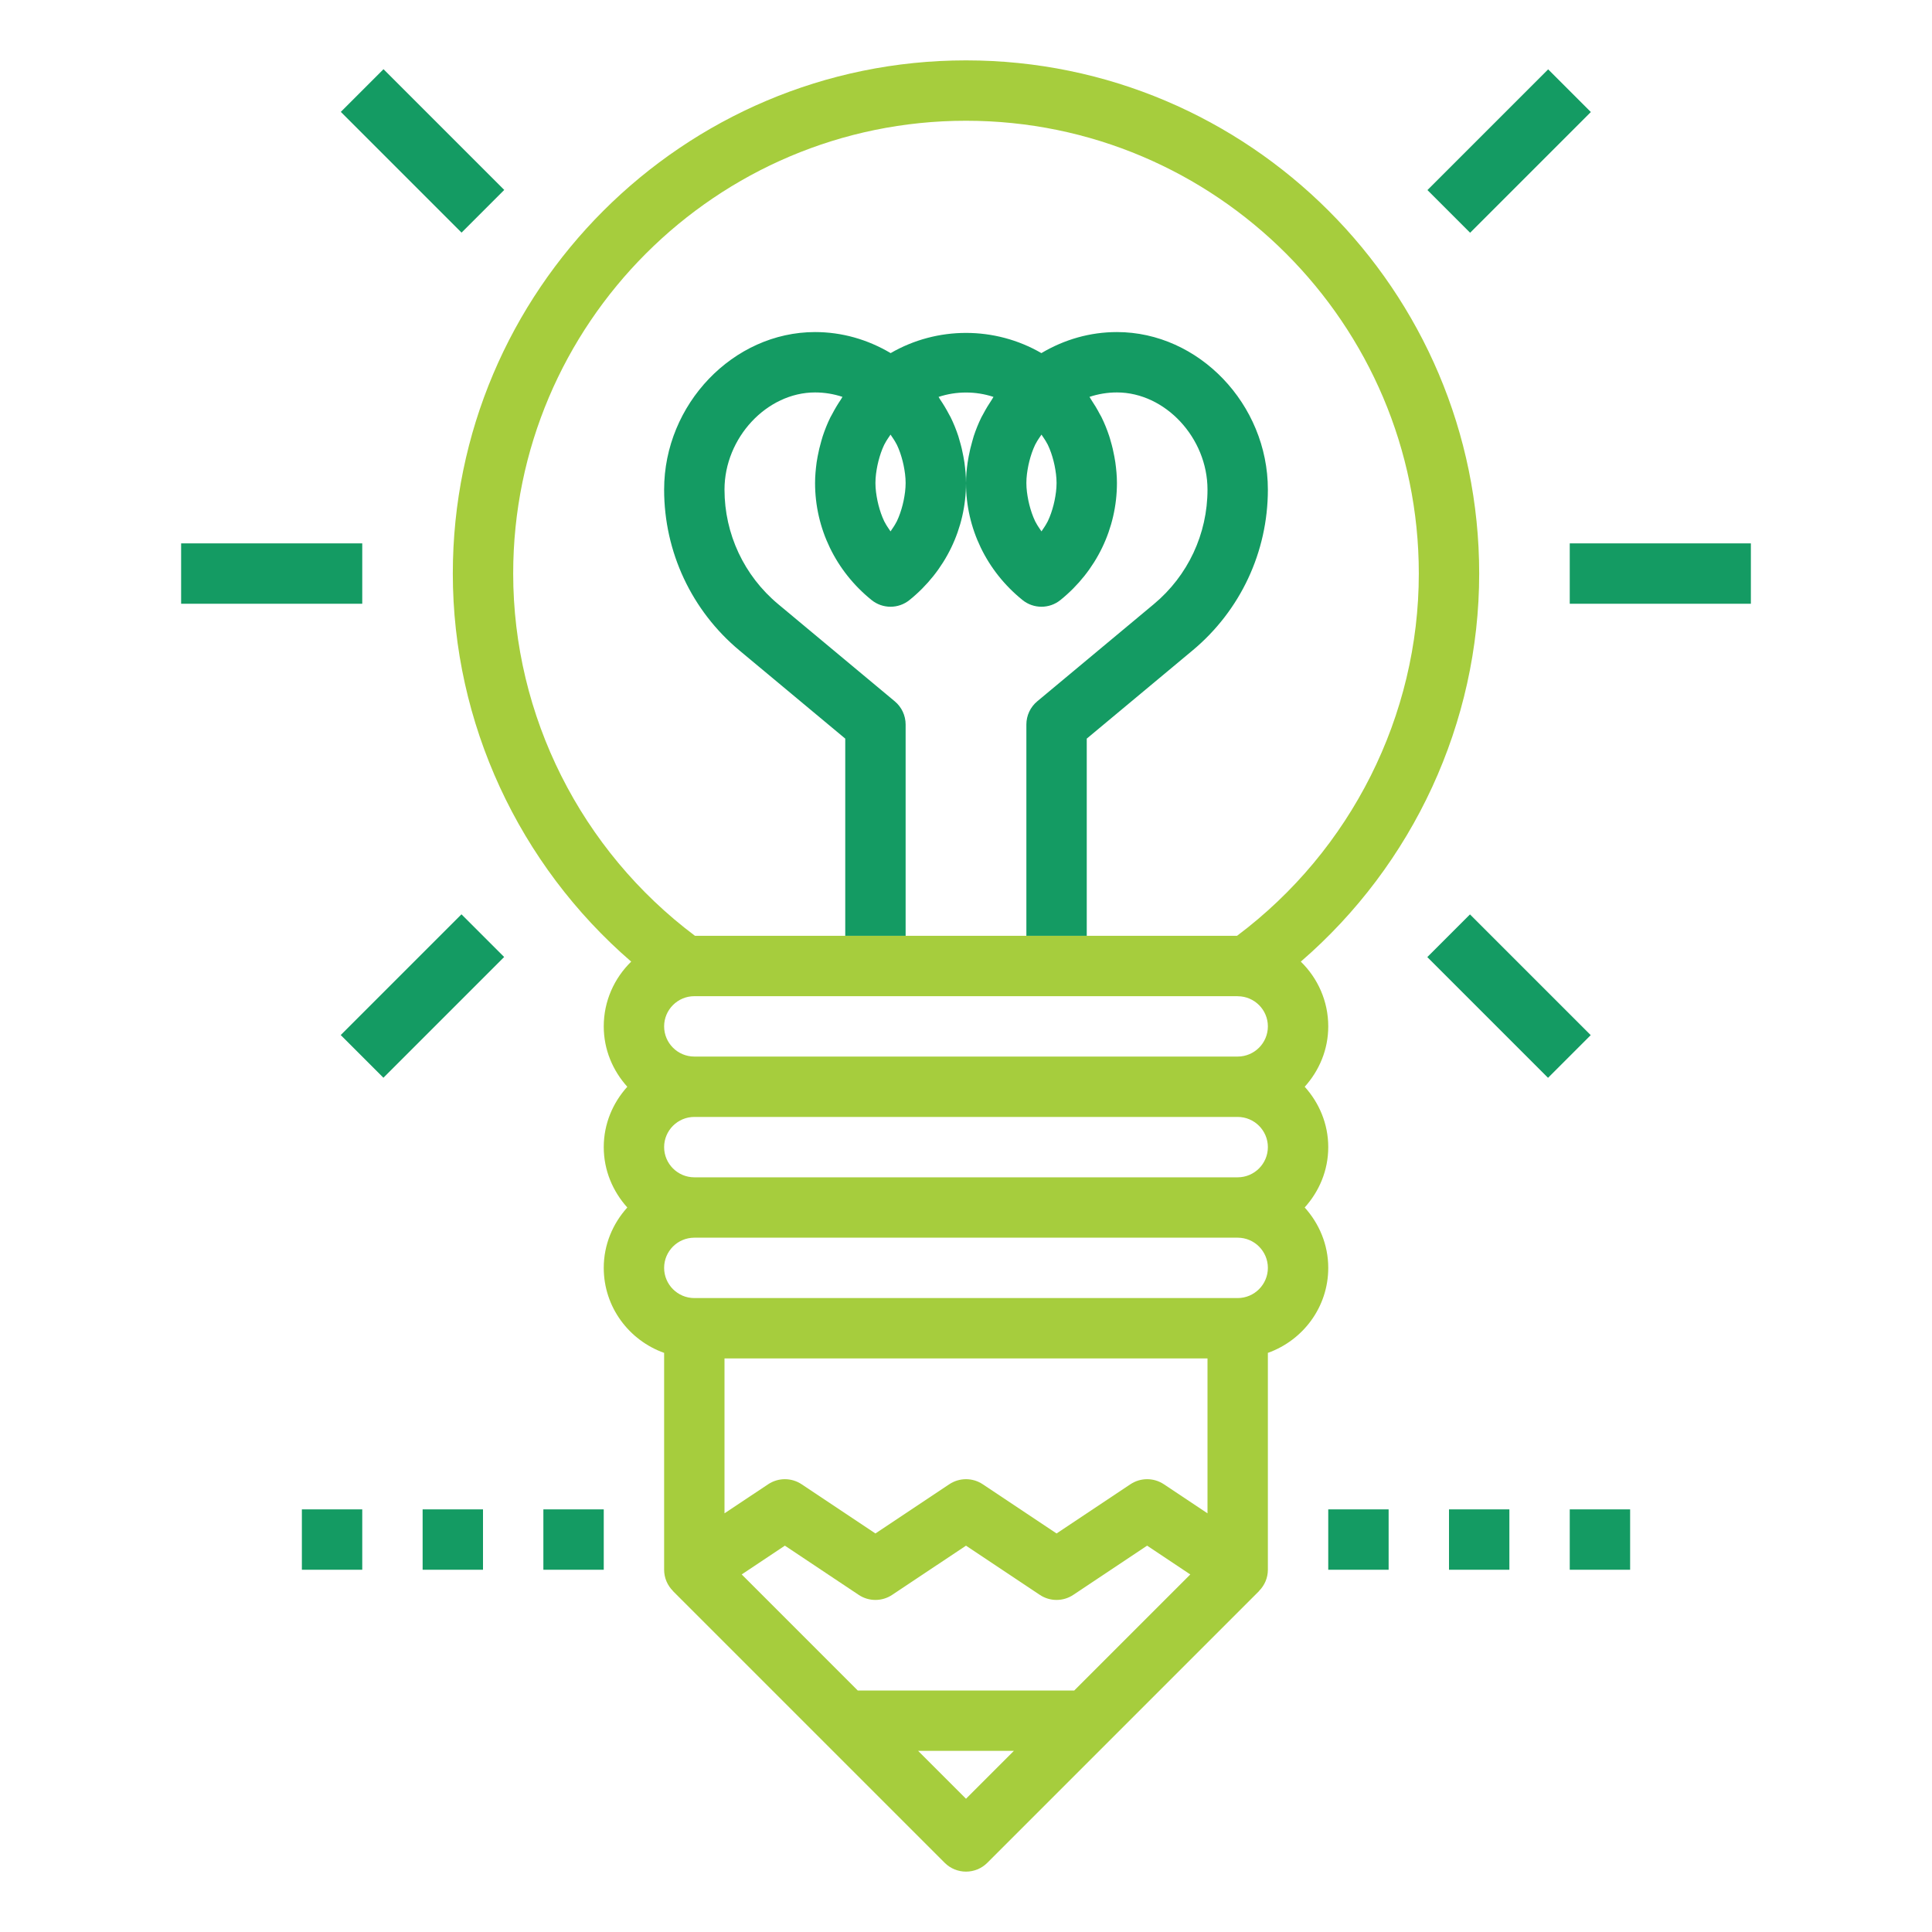 <?xml version="1.0" encoding="UTF-8"?> <!-- Generator: Adobe Illustrator 21.1.0, SVG Export Plug-In . SVG Version: 6.00 Build 0) --> <svg xmlns="http://www.w3.org/2000/svg" xmlns:xlink="http://www.w3.org/1999/xlink" id="Layer_1" x="0px" y="0px" viewBox="-49 141 512 512" style="enable-background:new -49 141 512 512;" xml:space="preserve"> <rect x="328.368" y="173.013" transform="matrix(0.707 -0.707 0.707 0.707 -25.191 301.209)" style="fill:#149B63;" width="45.256" height="16"></rect> <rect x="342.986" y="382.358" transform="matrix(0.707 -0.707 0.707 0.707 -183.567 366.802)" style="fill:#149B63;" width="16" height="45.256"></rect> <rect x="367" y="285" style="fill:#149B63;" width="48" height="16"></rect> <rect x="55.002" y="158.376" transform="matrix(0.707 -0.707 0.707 0.707 -109.536 97.564)" style="fill:#149B63;" width="16" height="45.256"></rect> <rect x="40.373" y="396.996" transform="matrix(0.707 -0.707 0.707 0.707 -267.923 163.169)" style="fill:#149B63;" width="45.256" height="16"></rect> <rect x="-1" y="285" style="fill:#149B63;" width="48" height="16"></rect> <rect x="303" y="541" style="fill:#149B63;" width="16" height="16"></rect> <rect x="335" y="541" style="fill:#149B63;" width="16" height="16"></rect> <rect x="367" y="541" style="fill:#149B63;" width="16" height="16"></rect> <rect x="31" y="541" style="fill:#149B63;" width="16" height="16"></rect> <rect x="63" y="541" style="fill:#149B63;" width="16" height="16"></rect> <rect x="95" y="541" style="fill:#149B63;" width="16" height="16"></rect> <path style="fill:none;" d="M279.064,405.016L278.968,405H135c-4.408,0-8,3.592-8,8c0,4.408,3.592,8,8,8h144c4.408,0,8-3.592,8-8 C287,408.608,283.44,405.048,279.064,405.016z"></path> <path style="fill:none;" d="M207.704,261.976c0.256-1.376,0.576-2.736,0.968-4.072c0.128-0.448,0.24-0.896,0.384-1.336 c0.56-1.696,1.232-3.368,2.024-4.976c0.144-0.296,0.32-0.568,0.472-0.856c0.704-1.336,1.48-2.624,2.328-3.88 c0.144-0.216,0.248-0.456,0.4-0.672c-4.68-1.552-9.864-1.552-14.544,0c0.152,0.216,0.256,0.456,0.4,0.672 c0.848,1.248,1.632,2.544,2.328,3.88c0.152,0.296,0.328,0.568,0.472,0.856c0.792,1.608,1.456,3.272,2.024,4.976 c0.144,0.44,0.256,0.888,0.384,1.336c0.4,1.336,0.72,2.696,0.968,4.072c0.096,0.52,0.192,1.024,0.264,1.544 c0.248,1.808,0.424,3.632,0.424,5.48c0-1.848,0.176-3.672,0.44-5.48C207.512,263,207.608,262.488,207.704,261.976z"></path> <path style="fill:none;" d="M225.88,326.856l30.896-25.752c9.04-7.528,14.224-18.6,14.224-30.36c0-13.72-11.216-25.744-24-25.744 c-2.496,0-4.928,0.4-7.272,1.176c0.16,0.224,0.272,0.472,0.424,0.704c0.832,1.24,1.6,2.512,2.288,3.832 c0.16,0.296,0.344,0.576,0.488,0.88c0.792,1.608,1.456,3.272,2.024,4.976c0.152,0.44,0.264,0.888,0.392,1.336 c0.4,1.336,0.72,2.696,0.968,4.072c0.096,0.52,0.192,1.024,0.264,1.544c0.248,1.808,0.424,3.632,0.424,5.48 c0,12.024-5.456,23.336-14.976,31.016c-1.464,1.184-3.248,1.776-5.024,1.776s-3.56-0.592-5.024-1.776 C212.456,292.336,207,281.024,207,269c0,12.024-5.456,23.336-14.976,31.016c-1.464,1.184-3.248,1.776-5.024,1.776 s-3.56-0.592-5.024-1.776C172.456,292.336,167,281.024,167,269c0-1.848,0.176-3.672,0.416-5.48c0.072-0.52,0.168-1.032,0.264-1.544 c0.256-1.376,0.576-2.736,0.968-4.072c0.136-0.44,0.248-0.896,0.392-1.336c0.568-1.704,1.232-3.368,2.024-4.976 c0.152-0.304,0.336-0.584,0.488-0.88c0.688-1.32,1.448-2.592,2.288-3.832c0.152-0.224,0.264-0.48,0.424-0.704 C171.928,245.4,169.488,245,167,245c-12.784,0-24,12.024-24,25.744c0,11.76,5.184,22.824,14.224,30.36l30.896,25.752 c1.824,1.52,2.88,3.768,2.88,6.144v9h32v-9C223,330.624,224.056,328.376,225.88,326.856z"></path> <path style="fill:none;" d="M223.792,274.792c0.384,1.496,0.872,2.968,1.544,4.368c0.048,0.104,0.12,0.208,0.176,0.312 c0.416,0.824,0.976,1.576,1.488,2.352c0.512-0.776,1.072-1.528,1.488-2.352c0.056-0.104,0.128-0.208,0.176-0.312 c0.672-1.4,1.16-2.872,1.544-4.368c0.096-0.36,0.176-0.736,0.256-1.104c0.312-1.536,0.536-3.096,0.536-4.688 s-0.224-3.152-0.536-4.696c-0.08-0.368-0.16-0.736-0.256-1.104c-0.384-1.504-0.872-2.976-1.544-4.368 c-0.056-0.104-0.128-0.2-0.176-0.304c-0.416-0.824-0.976-1.576-1.488-2.352c-0.512,0.776-1.072,1.528-1.488,2.352 c-0.056,0.104-0.12,0.208-0.176,0.312c-0.672,1.4-1.16,2.872-1.544,4.368c-0.096,0.36-0.176,0.736-0.256,1.104 C223.224,265.848,223,267.408,223,269s0.224,3.152,0.536,4.688C223.616,274.056,223.696,274.424,223.792,274.792z"></path> <path style="fill:none;" d="M279,437H135c-4.408,0-8,3.592-8,8c0,4.408,3.592,8,8,8h144c4.408,0,8-3.592,8-8 C287,440.592,283.408,437,279,437z"></path> <path style="fill:none;" d="M235.432,563.656c-2.688,1.792-6.184,1.792-8.872,0L207,550.616l-19.568,13.04 c-2.688,1.792-6.184,1.792-8.872,0L159,550.616l-11.44,7.624L178.312,589h57.376l30.752-30.752L255,550.616L235.432,563.656z"></path> <path style="fill:none;" d="M143,542.048l11.568-7.704c2.688-1.792,6.184-1.792,8.872,0l19.56,13.04l19.568-13.04 c2.688-1.792,6.184-1.792,8.872,0l19.56,13.04l19.568-13.04c2.688-1.792,6.184-1.792,8.872,0l11.56,7.704V501H143V542.048z"></path> <polygon style="fill:none;" points="207,617.688 219.688,605 194.312,605 "></polygon> <path style="fill:none;" d="M279,469H135c-4.408,0-8,3.592-8,8c0,4.408,3.592,8,8,8h144c4.408,0,8-3.592,8-8 C287,472.592,283.408,469,279,469z"></path> <path style="fill:none;" d="M183.792,274.792c0.384,1.496,0.872,2.968,1.544,4.368c0.048,0.104,0.12,0.208,0.176,0.312 c0.416,0.824,0.976,1.576,1.488,2.352c0.512-0.776,1.072-1.528,1.488-2.352c0.056-0.104,0.128-0.208,0.176-0.312 c0.672-1.4,1.16-2.872,1.544-4.368c0.096-0.36,0.176-0.736,0.256-1.104c0.312-1.536,0.536-3.096,0.536-4.688 s-0.224-3.152-0.536-4.696c-0.08-0.368-0.16-0.736-0.256-1.104c-0.384-1.504-0.872-2.976-1.544-4.368 c-0.056-0.104-0.128-0.2-0.176-0.304c-0.416-0.824-0.976-1.576-1.488-2.352c-0.512,0.776-1.072,1.528-1.488,2.352 c-0.056,0.104-0.12,0.208-0.176,0.312c-0.672,1.4-1.16,2.872-1.544,4.368c-0.096,0.36-0.176,0.736-0.256,1.104 C183.224,265.848,183,267.408,183,269s0.224,3.152,0.536,4.688C183.616,274.056,183.696,274.424,183.792,274.792z"></path> <path style="fill:none;" d="M207,173c-66.168,0-120,53.832-120,120c0,37.68,17.96,73.344,48.176,96h3.847v-47H175v-5.256 L146.984,313.4C134.28,302.816,127,287.264,127,270.744C127,248.12,145.32,229,167,229c7.104,0,13.912,1.952,20.032,5.576 c12.32-7.136,27.632-7.136,39.944,0C233.088,230.952,239.896,229,247,229c21.68,0,40,19.12,40,41.744 c0,16.52-7.28,32.072-19.984,42.648L239,336.744V342h37v47h2.824C309.04,366.344,327,330.68,327,293 C327,226.832,273.168,173,207,173z"></path> <path style="fill:#A6CD3D;" d="M343,293c0-74.992-61.008-136-136-136S71,218.008,71,293c0,39.56,17.496,77.12,47.272,102.84 C113.8,400.208,111,406.272,111,413c0,6.168,2.408,11.744,6.24,16c-3.84,4.256-6.24,9.832-6.24,16c0,6.168,2.408,11.744,6.24,16 c-3.84,4.256-6.24,9.832-6.24,16c0,10.416,6.712,19.216,16,22.528V557c0,2.152,0.88,4.16,2.36,5.64l-0.016,0.016l72,72 c1.56,1.56,3.608,2.344,5.656,2.344c2.048,0,4.096-0.784,5.656-2.344l72-72l-0.016-0.016c1.48-1.48,2.36-3.488,2.36-5.64v-57.472 c9.288-3.312,16-12.112,16-22.528c0-6.168-2.408-11.744-6.24-16c3.84-4.256,6.24-9.832,6.24-16c0-6.168-2.408-11.744-6.24-16 c3.84-4.256,6.24-9.832,6.24-16c0-6.728-2.8-12.792-7.272-17.16C325.504,370.12,343,332.56,343,293z M207,617.688L194.312,605 h25.376L207,617.688z M235.688,589h-57.376l-30.752-30.76l11.44-7.624l19.56,13.04c2.688,1.792,6.184,1.792,8.872,0L207,550.616 l19.56,13.04c2.688,1.792,6.184,1.792,8.872,0L255,550.616l11.44,7.632L235.688,589z M271,542.048l-11.56-7.704 c-2.688-1.792-6.184-1.792-8.872,0L231,547.384l-19.56-13.04c-2.688-1.792-6.184-1.792-8.872,0L183,547.384l-19.56-13.04 c-2.688-1.792-6.184-1.792-8.872,0L143,542.048V501h128V542.048z M279,485H135c-4.408,0-8-3.592-8-8c0-4.408,3.592-8,8-8h144 c4.408,0,8,3.592,8,8C287,481.408,283.408,485,279,485z M279,453H135c-4.408,0-8-3.592-8-8c0-4.408,3.592-8,8-8h144 c4.408,0,8,3.592,8,8C287,449.408,283.408,453,279,453z M279,421H135c-4.408,0-8-3.592-8-8c0-4.408,3.592-8,8-8h143.968l0.096,0.016 C283.44,405.048,287,408.608,287,413C287,417.408,283.408,421,279,421z M278.824,389H276h-37h-16h-32h-16h-35.977h-3.847 C104.96,366.344,87,330.68,87,293c0-66.168,53.832-120,120-120s120,53.832,120,120C327,330.68,309.04,366.344,278.824,389z"></path> <path style="fill:#149B63;" d="M247,229c-7.104,0-13.912,1.952-20.024,5.576c-12.312-7.136-27.624-7.136-39.944,0 C180.912,230.952,174.104,229,167,229c-21.68,0-40,19.12-40,41.744c0,16.52,7.28,32.072,19.984,42.656L175,336.744V342v47h16v-47v-9 c0-2.376-1.056-4.624-2.88-6.144l-30.896-25.752c-9.04-7.536-14.224-18.6-14.224-30.36c0-13.72,11.216-25.744,24-25.744 c2.488,0,4.928,0.4,7.264,1.176c-0.16,0.224-0.272,0.48-0.424,0.704c-0.84,1.24-1.6,2.512-2.288,3.832 c-0.152,0.296-0.336,0.576-0.488,0.88c-0.792,1.608-1.456,3.272-2.024,4.976c-0.144,0.44-0.256,0.896-0.392,1.336 c-0.392,1.336-0.712,2.696-0.968,4.072c-0.096,0.512-0.192,1.024-0.264,1.544c-0.24,1.808-0.416,3.632-0.416,5.48 c0,12.024,5.456,23.336,14.976,31.016c1.464,1.184,3.248,1.776,5.024,1.776s3.56-0.592,5.024-1.776 C201.544,292.336,207,281.024,207,269c0-1.848-0.176-3.672-0.424-5.48c-0.072-0.52-0.168-1.024-0.264-1.544 c-0.248-1.376-0.568-2.736-0.968-4.072c-0.128-0.448-0.24-0.896-0.384-1.336c-0.568-1.704-1.232-3.368-2.024-4.976 c-0.144-0.288-0.32-0.56-0.472-0.856c-0.696-1.336-1.48-2.632-2.328-3.88c-0.144-0.216-0.248-0.456-0.4-0.672 c4.68-1.552,9.864-1.552,14.544,0c-0.152,0.216-0.256,0.456-0.4,0.672c-0.848,1.256-1.624,2.544-2.328,3.88 c-0.152,0.288-0.328,0.56-0.472,0.856c-0.792,1.608-1.464,3.28-2.024,4.976c-0.144,0.44-0.256,0.888-0.384,1.336 c-0.392,1.336-0.712,2.696-0.968,4.072c-0.096,0.512-0.192,1.024-0.264,1.544c-0.264,1.808-0.44,3.632-0.44,5.48 c0,12.024,5.456,23.336,14.976,31.016c1.464,1.184,3.248,1.776,5.024,1.776s3.56-0.592,5.024-1.776 C241.544,292.336,247,281.024,247,269c0-1.848-0.176-3.672-0.424-5.48c-0.072-0.52-0.168-1.024-0.264-1.544 c-0.248-1.376-0.568-2.736-0.968-4.072c-0.128-0.448-0.24-0.896-0.392-1.336c-0.568-1.704-1.232-3.368-2.024-4.976 c-0.144-0.304-0.328-0.584-0.488-0.88c-0.688-1.32-1.456-2.592-2.288-3.832c-0.152-0.232-0.264-0.48-0.424-0.704 C242.072,245.4,244.504,245,247,245c12.784,0,24,12.024,24,25.744c0,11.76-5.184,22.832-14.224,30.36l-30.896,25.752 c-1.824,1.52-2.88,3.768-2.88,6.144v9v47h16v-47v-5.256l28.016-23.352C279.72,302.816,287,287.264,287,270.744 C287,248.12,268.68,229,247,229z M190.464,273.688c-0.08,0.368-0.16,0.744-0.256,1.104c-0.384,1.496-0.872,2.968-1.544,4.368 c-0.048,0.104-0.12,0.208-0.176,0.312c-0.416,0.824-0.976,1.576-1.488,2.352c-0.512-0.776-1.072-1.528-1.488-2.352 c-0.056-0.104-0.128-0.208-0.176-0.312c-0.672-1.4-1.16-2.872-1.544-4.368c-0.096-0.368-0.176-0.736-0.256-1.104 C183.224,272.152,183,270.592,183,269s0.224-3.152,0.536-4.688c0.08-0.368,0.16-0.744,0.256-1.104 c0.384-1.496,0.872-2.968,1.544-4.368c0.056-0.104,0.12-0.208,0.176-0.312c0.416-0.824,0.976-1.576,1.488-2.352 c0.512,0.776,1.072,1.528,1.488,2.352c0.048,0.104,0.12,0.2,0.176,0.304c0.672,1.392,1.16,2.864,1.544,4.368 c0.096,0.368,0.176,0.736,0.256,1.104c0.312,1.544,0.536,3.104,0.536,4.696S190.776,272.152,190.464,273.688z M230.464,273.688 c-0.08,0.368-0.16,0.744-0.256,1.104c-0.384,1.496-0.872,2.968-1.544,4.368c-0.048,0.104-0.12,0.208-0.176,0.312 c-0.416,0.824-0.976,1.576-1.488,2.352c-0.512-0.776-1.072-1.528-1.488-2.352c-0.056-0.104-0.128-0.208-0.176-0.312 c-0.672-1.4-1.16-2.872-1.544-4.368c-0.096-0.368-0.176-0.736-0.256-1.104C223.224,272.152,223,270.592,223,269 s0.224-3.152,0.536-4.688c0.08-0.368,0.16-0.744,0.256-1.104c0.384-1.496,0.872-2.968,1.544-4.368 c0.056-0.104,0.12-0.208,0.176-0.312c0.416-0.824,0.976-1.576,1.488-2.352c0.512,0.776,1.072,1.528,1.488,2.352 c0.048,0.104,0.12,0.2,0.176,0.304c0.672,1.392,1.16,2.864,1.544,4.368c0.096,0.368,0.176,0.736,0.256,1.104 c0.312,1.544,0.536,3.104,0.536,4.696S230.776,272.152,230.464,273.688z"></path> </svg> 